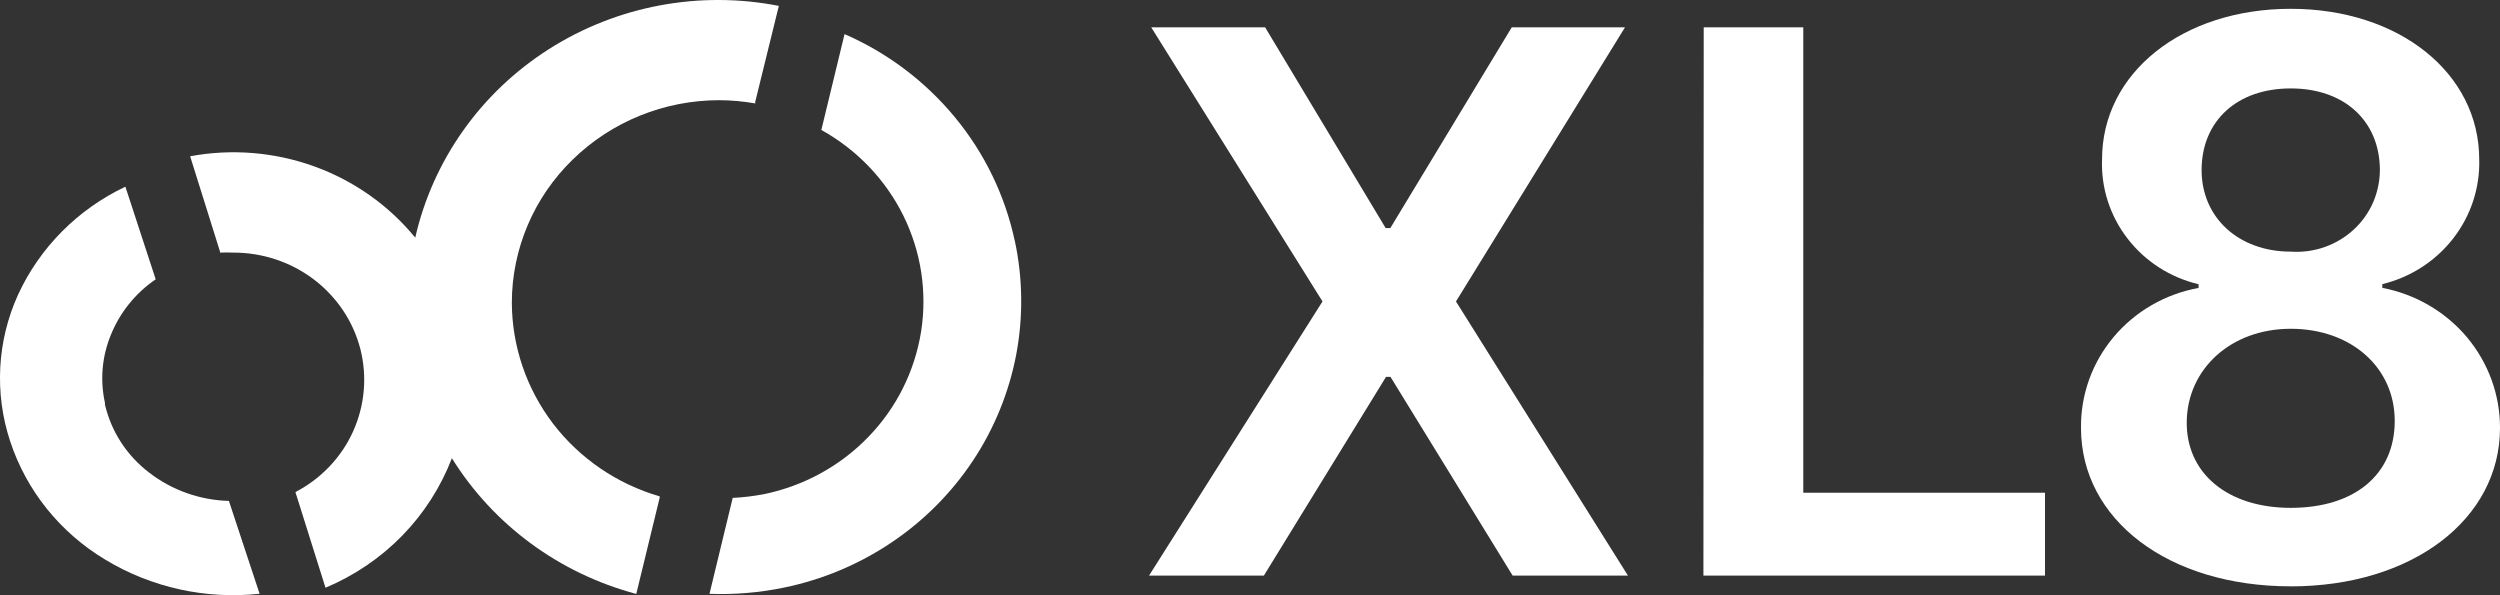 <?xml version="1.0" encoding="UTF-8"?>
<svg id="Layer_1" xmlns="http://www.w3.org/2000/svg" version="1.1" viewBox="0 0 840 200">
  <rect x="0" y="0" width="840" height="200" fill="#333333" stroke="none"/>
  <!-- Generator: Adobe Illustrator 29.8.1, SVG Export Plug-In . SVG Version: 2.1.1 Build 2)  -->
  <defs>
    <style>
      .st0 {
        fill: #fff;
      }
    </style>
  </defs>
  <path class="st0" d="M35.26,135.34c-1.69-7.63-.99-15.56,1.98-22.8,3.04-7.53,8.26-14.05,15.07-18.69l-10.18-31.12c-16,7.57-28.76,20.43-36.06,36.28-7.04,15.49-8,33.03-2.68,49.18,5.45,16.65,16.83,30.79,32.06,39.9,15.47,9.34,33.72,13.36,51.77,11.41l-10.31-31.19c-9.78-.26-19.21-3.62-26.87-9.57-7.47-5.72-12.66-13.75-14.78-22.8v-.62Z"/>
  <path class="st0" d="M340.96,80.93c-3.24-15.17-10.11-29.41-20.07-41.48-9.95-12.07-22.64-21.68-37.12-27.99l-7.8,32.21c11.93,6.61,21.55,16.65,27.54,28.75,5.98,12.11,8.07,25.69,5.98,38.98-2.12,13.29-8.26,25.66-17.72,35.4-9.42,9.77-21.68,16.48-35.1,19.24-3.47.66-6.94,1.09-10.48,1.25l-7.8,32.24c8.4.3,16.82-.39,25.09-2.11,12.89-2.66,25.12-7.8,36-15.1,10.88-7.3,20.16-16.61,27.37-27.44s12.13-22.93,14.58-35.63c2.41-12.7,2.25-25.73-.46-38.36v.03Z"/>
  <path class="st0" d="M171.98,101.72c0-8.95,1.82-17.8,5.32-26.05,3.5-8.26,8.66-15.76,15.11-22.04,13.09-12.8,30.84-19.97,49.32-19.97,4.03.03,8.07.39,12.03,1.09v-.53l7.93-32.24c-26.71-5.23-54.44,0-77.28,14.54-22.84,14.54-38.94,37.27-44.89,63.33-8.89-10.86-20.63-19.15-33.95-23.95-13.32-4.8-27.73-5.99-41.68-3.39l10.05,32.07v.3c1.49-.07,2.94-.07,4.43,0,9.78-.03,19.3,3.13,27.04,8.98,7.74,5.86,13.26,14.08,15.67,23.39,2.35,9.28,1.49,19.01-2.45,27.73-3.93,8.72-10.78,15.89-19.37,20.36l10.11,32.14c9.72-4.08,18.48-10.03,25.78-17.5,7.31-7.5,12.96-16.35,16.69-26.02,13.92,22.4,36.1,38.72,61.95,45.6l7.87-32.37v-.4c-14.31-4.18-26.87-12.73-35.83-24.44-8.92-11.71-13.78-25.96-13.85-40.56v-.07Z"/>
  <path class="st0" d="M425.09,9.18h-38.28l57.55,92.11-58.28,92.11h38.58l41.05-66.78h1.49l41.05,66.78h38.74l-57.78-92.11,56.79-92.11h-38.05l-40.79,67.44h-1.59l-40.49-67.44Z"/>
  <path class="st0" d="M572.32,193.4h114.8v-27.83h-81.22V9.18h-33.45l-.1,184.19-.03.03Z"/>
  <path class="st0" d="M769.69,197.02c40.79,0,70.28-22.5,70.31-53.19.03-11.15-3.9-21.91-11.11-30.53-7.24-8.59-17.29-14.44-28.43-16.58v-1.25c9.49-2.3,17.88-7.73,23.8-15.33s9.02-16.97,8.76-26.55c0-29.05-26.94-50.63-63.33-50.63s-63.43,21.51-63.4,50.63c-.36,9.57,2.68,18.98,8.6,26.61,5.88,7.63,14.31,13.06,23.83,15.3v1.25c-11.21,2.04-21.29,7.86-28.53,16.48-7.24,8.62-11.11,19.44-10.97,30.59,0,30.69,29.19,53.19,70.51,53.19h-.03ZM769.69,170.64c-21.42,0-35.3-11.81-34.94-29.21.33-17.4,14.74-30.96,34.94-30.96s34.94,12.9,34.94,30.96-13.52,29.21-34.94,29.21ZM769.69,84.55c-17.45,0-30.11-11.41-29.95-27.73.17-16.32,12-27.11,29.95-27.11s29.75,10.82,29.95,27.11c.03,3.78-.73,7.53-2.21,11.05-1.52,3.49-3.73,6.65-6.54,9.24-2.81,2.6-6.15,4.61-9.78,5.89-3.64,1.28-7.5,1.81-11.37,1.55h-.03Z"/>
</svg>